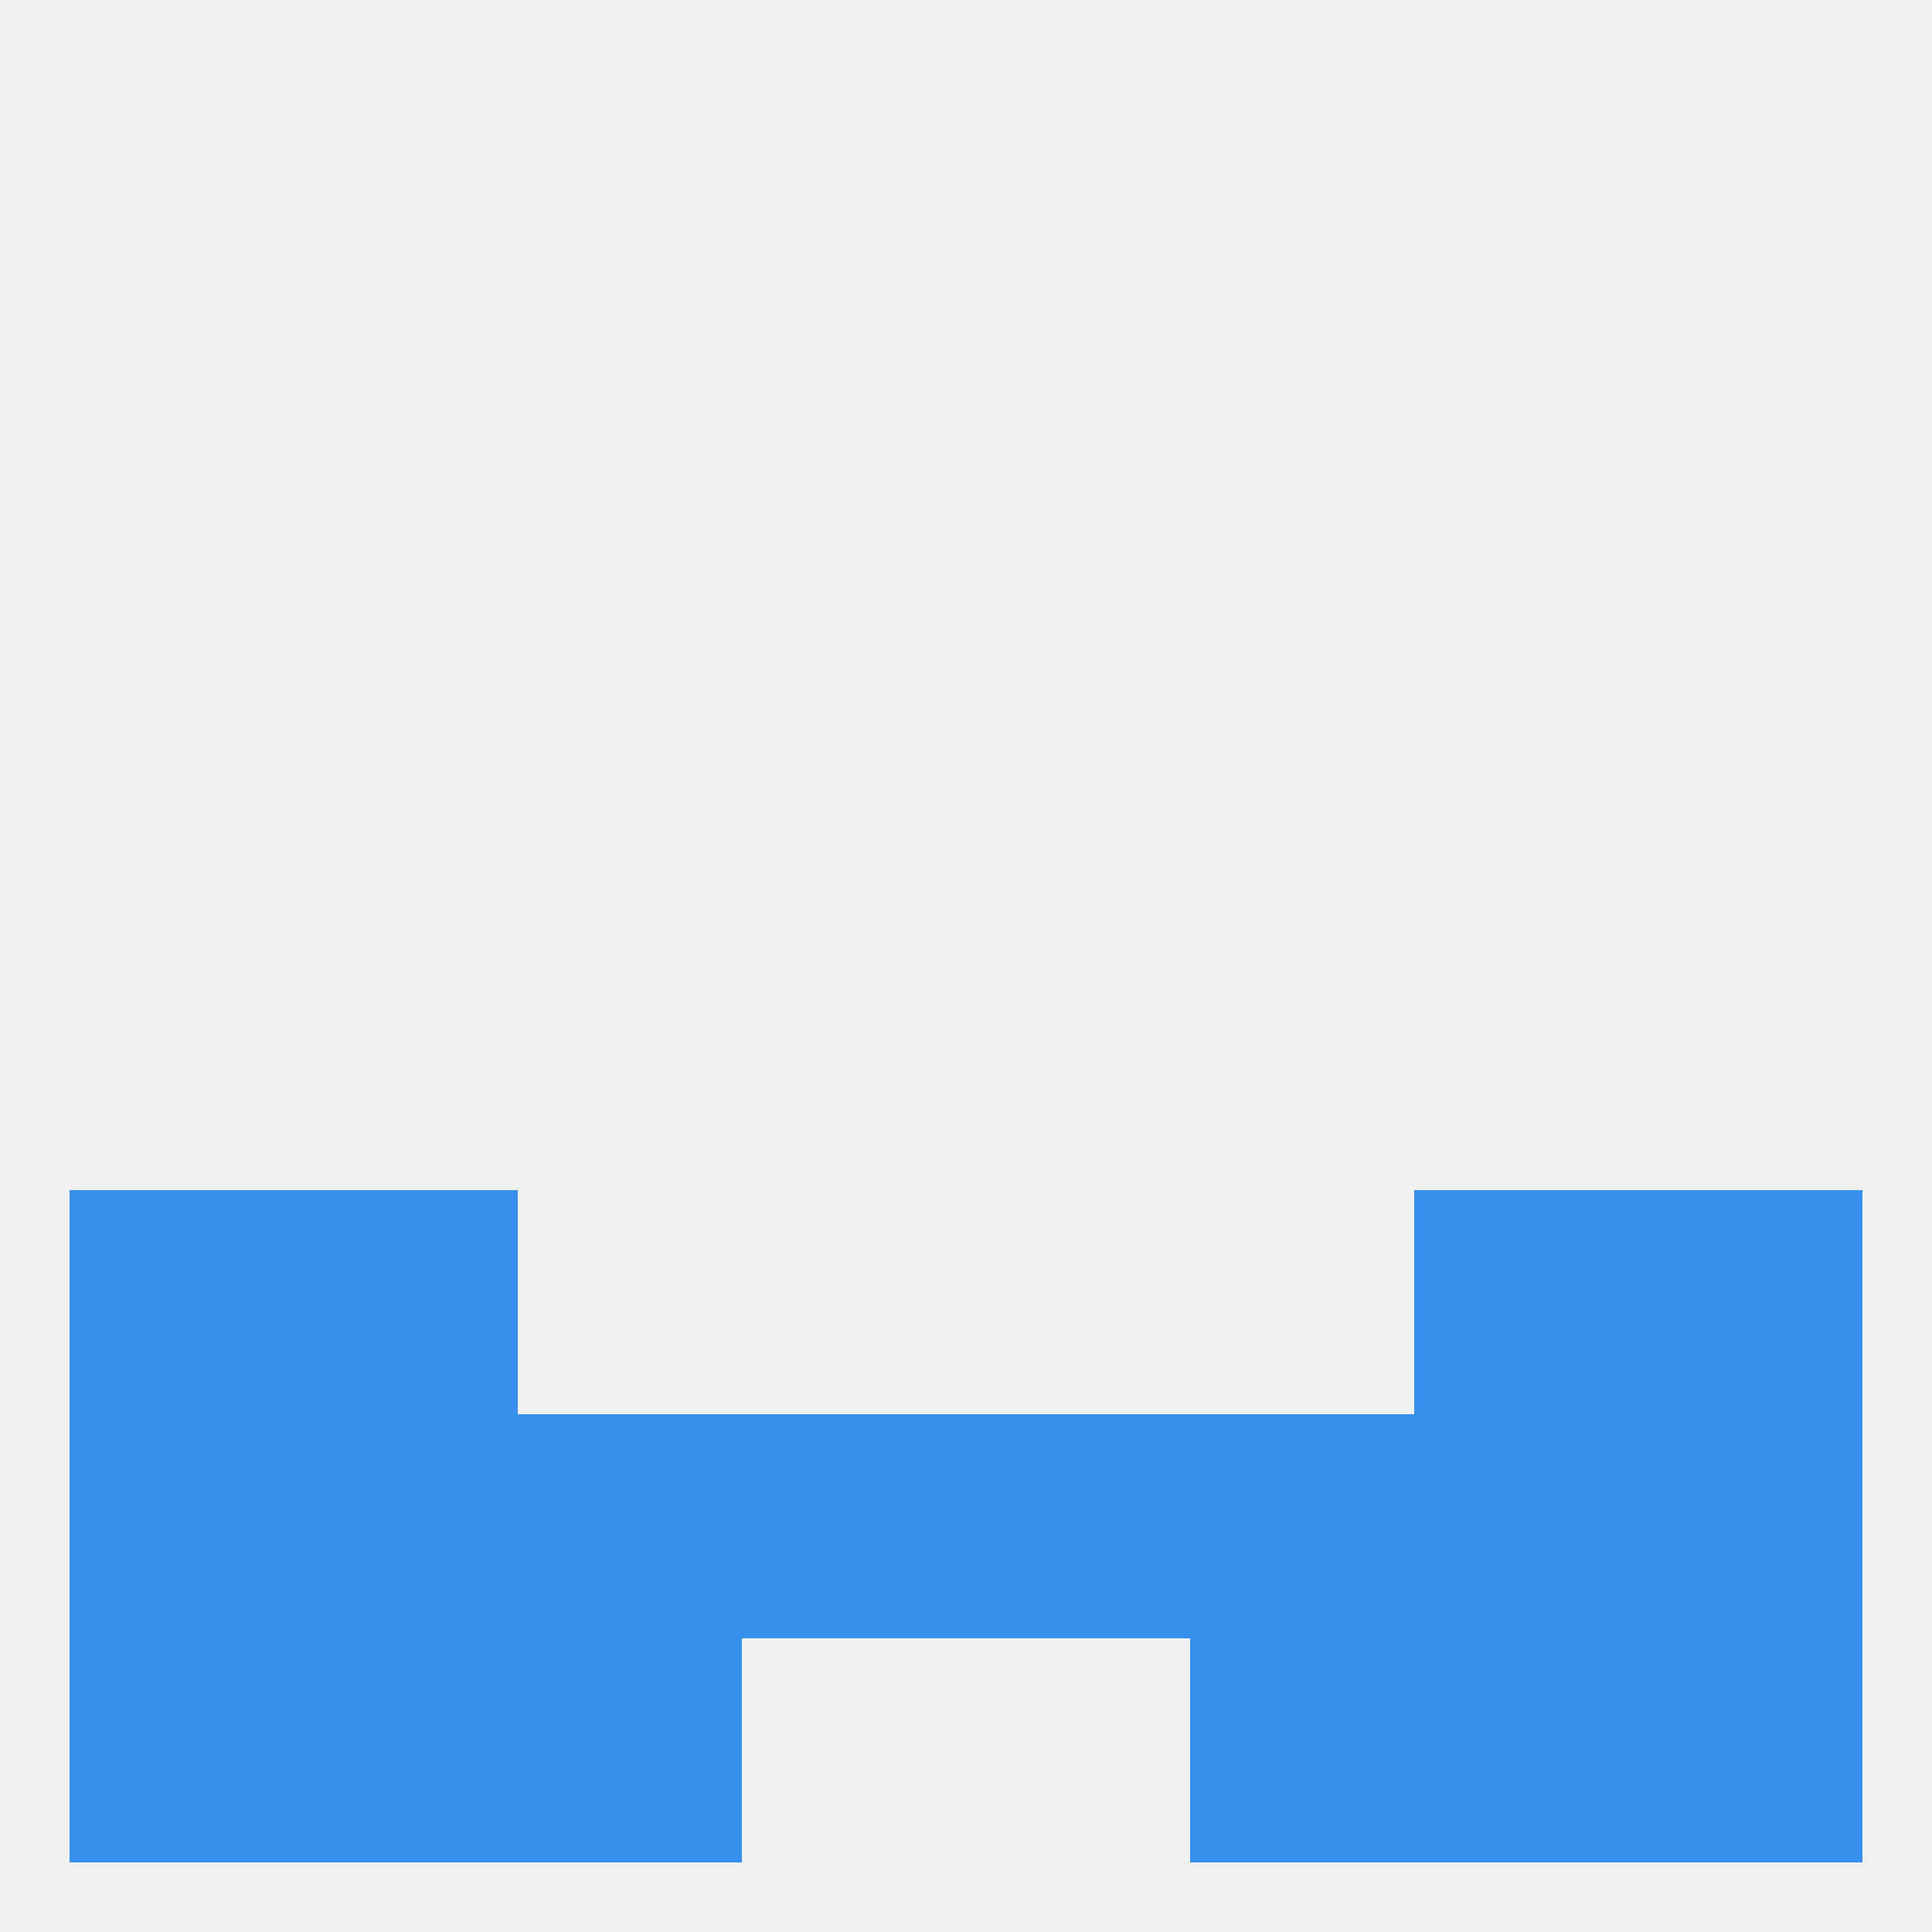 
<!--   <?xml version="1.0"?> -->
<svg version="1.1" baseprofile="full" xmlns="http://www.w3.org/2000/svg" xmlns:xlink="http://www.w3.org/1999/xlink" xmlns:ev="http://www.w3.org/2001/xml-events" width="250" height="250" viewBox="0 0 250 250" >
	<rect width="100%" height="100%" fill="rgba(240,240,240,255)"/>

	<rect x="125" y="183" width="29" height="29" fill="rgba(54,145,236,255)"/>
	<rect x="67" y="183" width="29" height="29" fill="rgba(54,145,236,255)"/>
	<rect x="154" y="183" width="29" height="29" fill="rgba(54,145,236,255)"/>
	<rect x="96" y="183" width="29" height="29" fill="rgba(54,145,236,255)"/>
	<rect x="38" y="183" width="29" height="29" fill="rgba(54,145,236,255)"/>
	<rect x="183" y="183" width="29" height="29" fill="rgba(54,145,236,255)"/>
	<rect x="9" y="183" width="29" height="29" fill="rgba(54,145,236,255)"/>
	<rect x="212" y="183" width="29" height="29" fill="rgba(54,145,236,255)"/>
	<rect x="67" y="212" width="29" height="29" fill="rgba(54,145,236,255)"/>
	<rect x="154" y="212" width="29" height="29" fill="rgba(54,145,236,255)"/>
	<rect x="38" y="212" width="29" height="29" fill="rgba(54,145,236,255)"/>
	<rect x="183" y="212" width="29" height="29" fill="rgba(54,145,236,255)"/>
	<rect x="9" y="212" width="29" height="29" fill="rgba(54,145,236,255)"/>
	<rect x="212" y="212" width="29" height="29" fill="rgba(54,145,236,255)"/>
	<rect x="9" y="154" width="29" height="29" fill="rgba(54,145,236,255)"/>
	<rect x="212" y="154" width="29" height="29" fill="rgba(54,145,236,255)"/>
	<rect x="38" y="154" width="29" height="29" fill="rgba(54,145,236,255)"/>
	<rect x="183" y="154" width="29" height="29" fill="rgba(54,145,236,255)"/>
</svg>